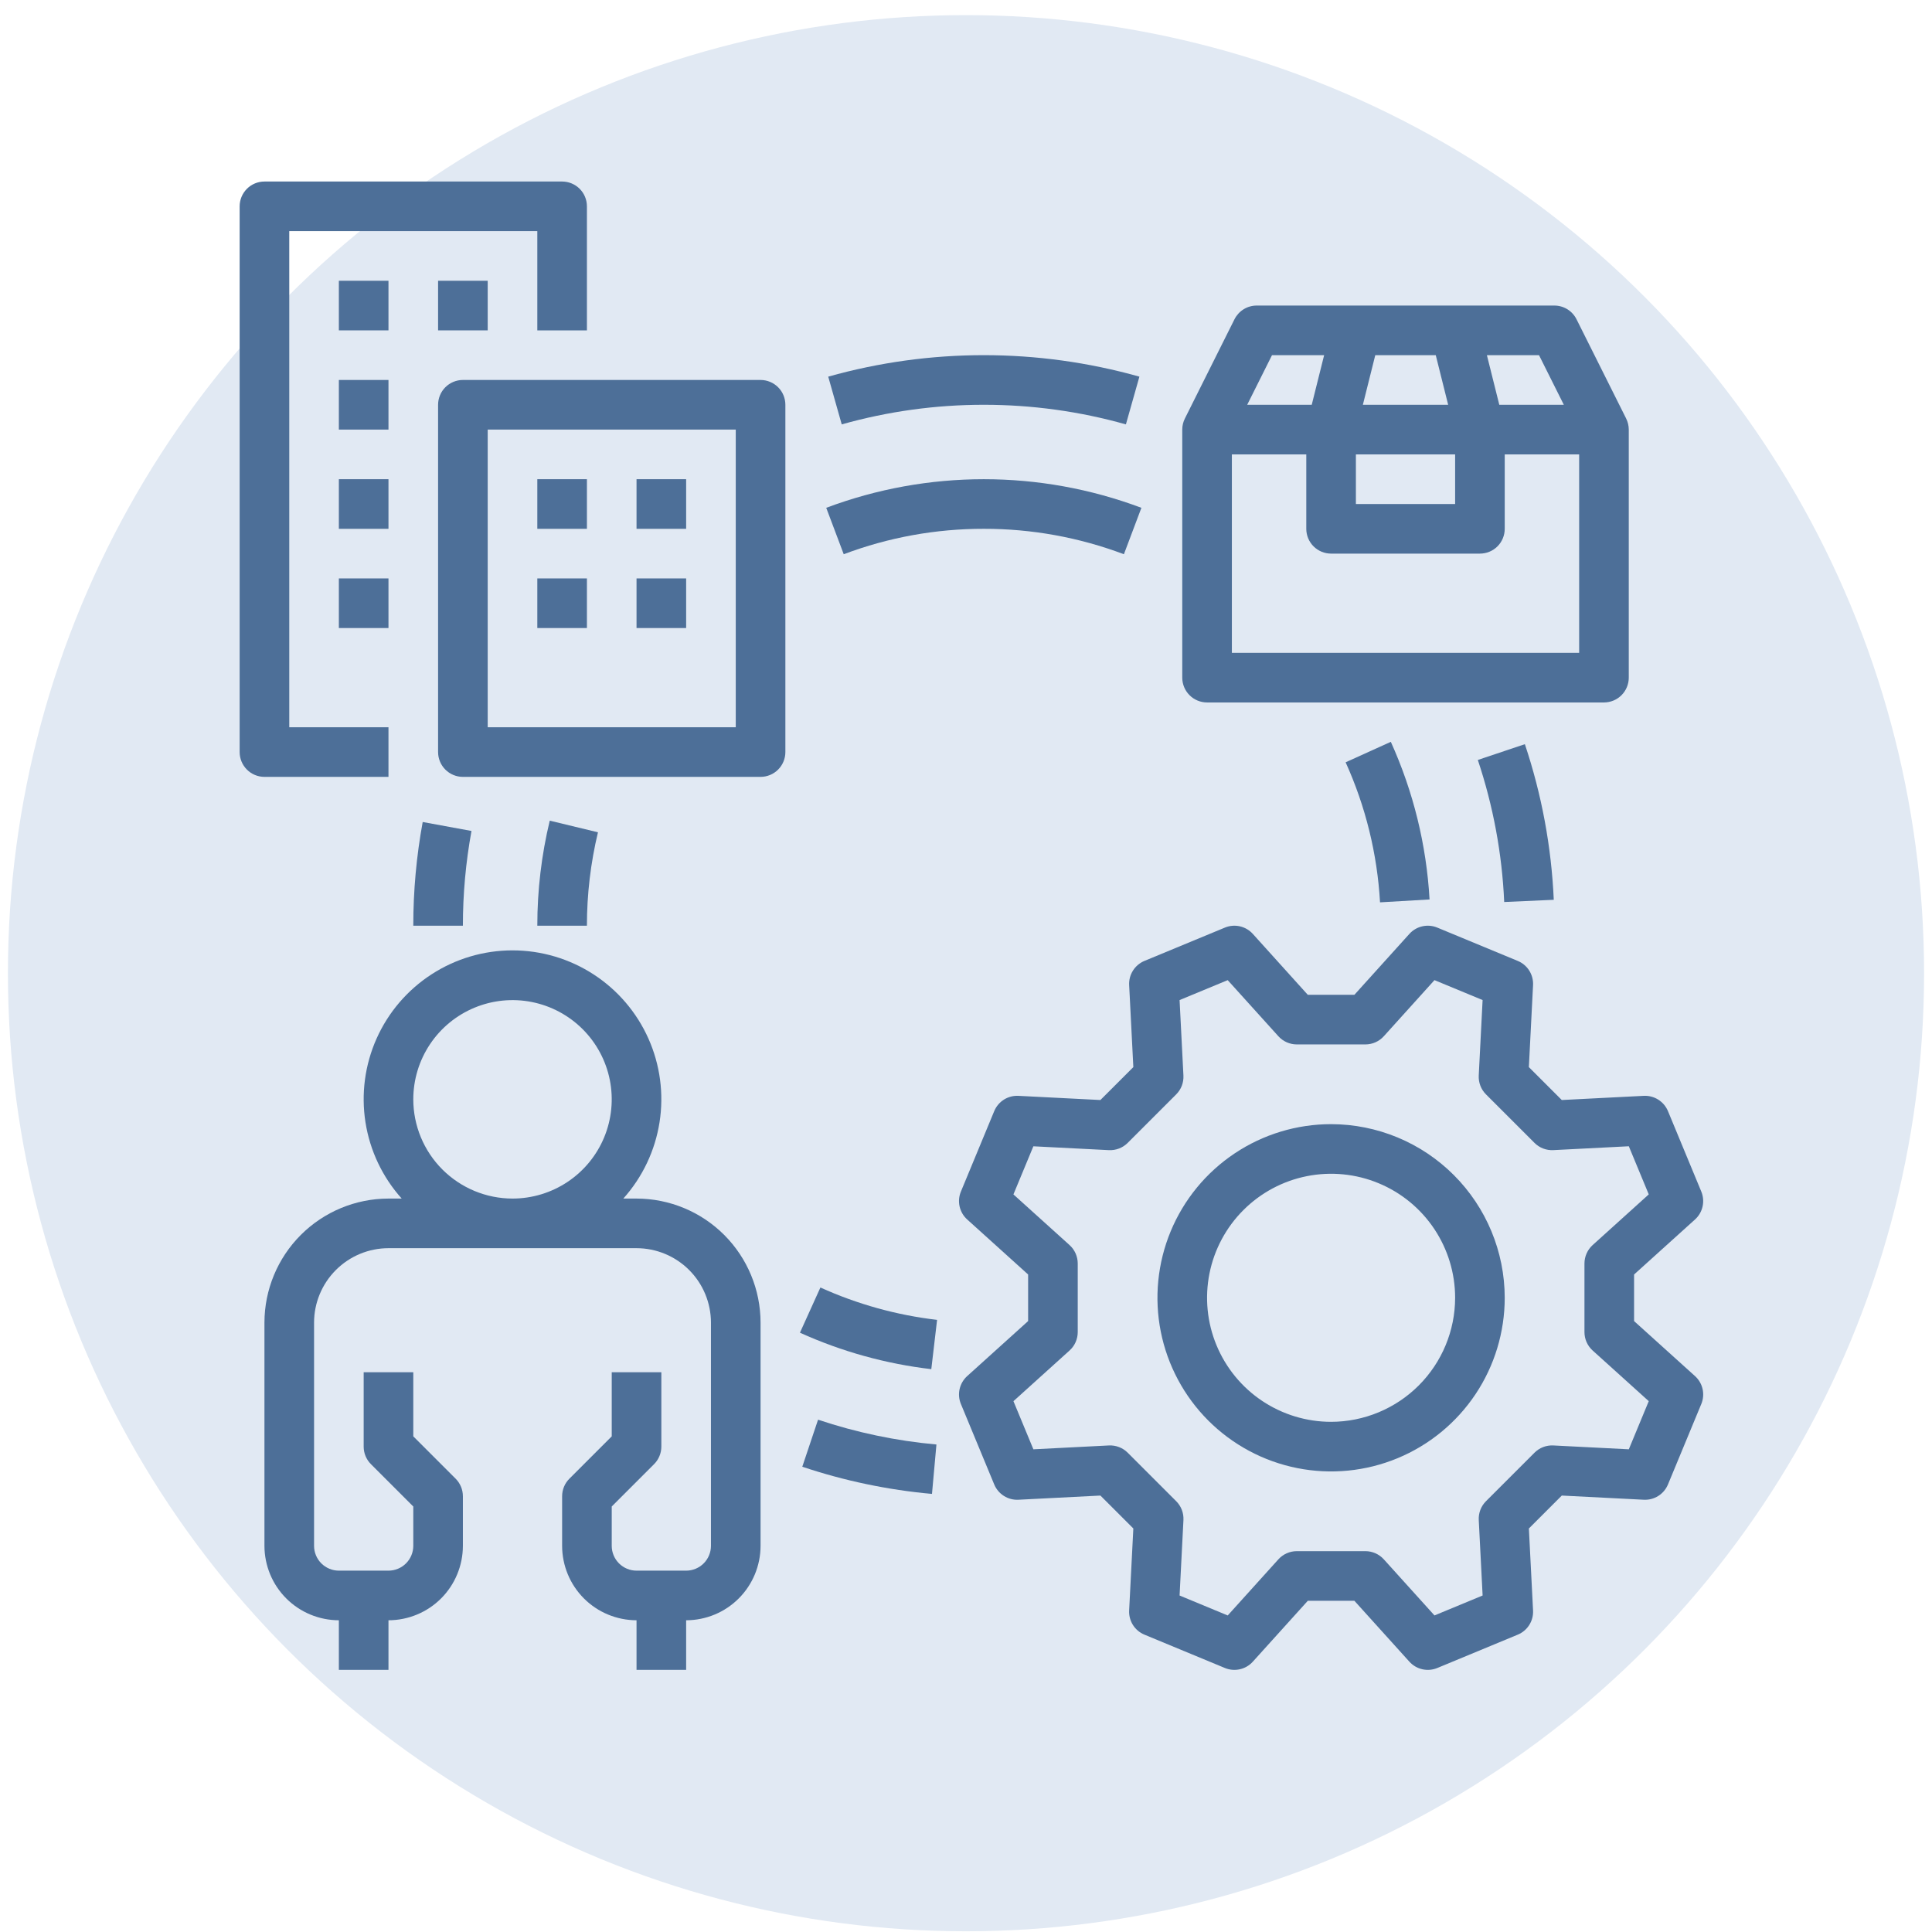 <svg width="122" height="122" viewBox="0 0 122 122" fill="none" xmlns="http://www.w3.org/2000/svg">
<circle cx="61" cy="61.455" r="60.5" fill="#E1E9F3"/>
<path d="M103.187 83.422V80.481L107.034 77.007C107.274 76.791 107.441 76.505 107.512 76.189C107.584 75.874 107.555 75.544 107.432 75.245L105.327 70.164C105.203 69.866 104.989 69.613 104.716 69.44C104.443 69.267 104.122 69.183 103.799 69.199L98.622 69.463L96.543 67.384L96.808 62.207C96.824 61.884 96.74 61.564 96.567 61.29C96.395 61.017 96.141 60.803 95.843 60.68L90.761 58.575C90.462 58.451 90.132 58.423 89.817 58.494C89.501 58.565 89.215 58.732 88.999 58.972L85.525 62.82H82.584L79.111 58.972C78.894 58.732 78.608 58.565 78.293 58.494C77.977 58.423 77.647 58.451 77.349 58.575L72.267 60.679C71.969 60.803 71.716 61.017 71.543 61.29C71.37 61.563 71.286 61.884 71.303 62.207L71.567 67.384L69.487 69.463L64.31 69.199C63.987 69.182 63.667 69.266 63.393 69.438C63.12 69.611 62.907 69.865 62.783 70.163L60.678 75.245C60.554 75.544 60.526 75.874 60.597 76.189C60.669 76.505 60.836 76.791 61.076 77.007L64.923 80.481V83.422L61.076 86.895C60.836 87.112 60.669 87.398 60.597 87.713C60.526 88.029 60.554 88.359 60.678 88.658L62.783 93.74C62.907 94.038 63.12 94.291 63.394 94.464C63.667 94.637 63.987 94.721 64.31 94.704L69.487 94.44L71.567 96.519L71.302 101.696C71.286 102.019 71.37 102.339 71.542 102.613C71.715 102.886 71.968 103.1 72.267 103.223L77.349 105.329C77.648 105.452 77.978 105.481 78.293 105.409C78.609 105.338 78.894 105.171 79.111 104.931L82.585 101.084H85.525L88.999 104.931C89.216 105.171 89.502 105.338 89.817 105.409C90.133 105.481 90.462 105.452 90.761 105.329L95.843 103.223C96.142 103.1 96.395 102.886 96.568 102.613C96.741 102.339 96.825 102.019 96.808 101.696L96.544 96.519L98.623 94.44L103.8 94.704C104.123 94.721 104.443 94.637 104.717 94.464C104.99 94.291 105.203 94.038 105.327 93.74L107.432 88.658C107.556 88.359 107.584 88.029 107.513 87.713C107.442 87.398 107.275 87.112 107.034 86.895L103.187 83.422ZM102.855 91.519L98.087 91.276C97.868 91.265 97.65 91.3 97.445 91.378C97.241 91.457 97.055 91.578 96.9 91.733L93.836 94.796C93.681 94.951 93.56 95.137 93.481 95.341C93.403 95.546 93.368 95.764 93.379 95.983L93.623 100.751L90.583 102.01L87.383 98.467C87.236 98.305 87.057 98.175 86.857 98.086C86.656 97.997 86.44 97.951 86.221 97.951H81.888C81.669 97.951 81.452 97.997 81.252 98.086C81.052 98.175 80.873 98.305 80.726 98.467L77.527 102.011L74.487 100.752L74.731 95.984C74.742 95.766 74.707 95.547 74.629 95.342C74.55 95.138 74.429 94.952 74.274 94.797L71.21 91.733C71.055 91.578 70.869 91.457 70.665 91.379C70.46 91.3 70.242 91.265 70.023 91.276L65.255 91.519L63.996 88.48L67.539 85.28C67.702 85.133 67.832 84.954 67.921 84.754C68.01 84.553 68.056 84.336 68.056 84.117V79.784C68.055 79.565 68.009 79.349 67.92 79.149C67.831 78.949 67.701 78.77 67.539 78.623L63.995 75.424L65.254 72.385L70.022 72.628C70.24 72.639 70.459 72.604 70.664 72.525C70.868 72.447 71.054 72.326 71.209 72.171L74.273 69.107C74.428 68.952 74.549 68.766 74.628 68.562C74.706 68.357 74.741 68.138 74.73 67.92L74.487 63.151L77.526 61.893L80.726 65.436C80.873 65.598 81.052 65.728 81.253 65.817C81.453 65.906 81.67 65.952 81.889 65.952H86.222C86.441 65.952 86.657 65.906 86.857 65.817C87.057 65.728 87.237 65.598 87.383 65.436L90.583 61.892L93.622 63.15L93.378 67.918C93.367 68.137 93.402 68.356 93.481 68.561C93.559 68.765 93.68 68.951 93.835 69.106L96.899 72.17C97.054 72.325 97.24 72.446 97.445 72.525C97.649 72.603 97.868 72.638 98.087 72.627L102.855 72.383L104.114 75.422L100.57 78.623C100.408 78.77 100.278 78.949 100.189 79.15C100.1 79.35 100.054 79.567 100.054 79.786V84.119C100.054 84.338 100.1 84.554 100.189 84.754C100.278 84.954 100.408 85.133 100.57 85.28L104.114 88.479L102.855 91.519Z" fill="#4D6F98"/>
<path d="M84.055 70.987C81.886 70.987 79.766 71.63 77.963 72.835C76.16 74.039 74.754 75.752 73.924 77.755C73.095 79.759 72.877 81.964 73.3 84.091C73.724 86.218 74.768 88.171 76.301 89.705C77.835 91.238 79.789 92.283 81.916 92.706C84.043 93.129 86.247 92.912 88.251 92.082C90.254 91.252 91.967 89.846 93.172 88.043C94.376 86.24 95.019 84.12 95.019 81.951C95.016 79.044 93.86 76.257 91.804 74.202C89.749 72.146 86.962 70.99 84.055 70.987ZM84.055 89.784C82.506 89.784 80.991 89.324 79.703 88.464C78.415 87.603 77.412 86.38 76.819 84.949C76.226 83.518 76.071 81.943 76.373 80.424C76.675 78.904 77.421 77.509 78.517 76.413C79.612 75.318 81.007 74.572 82.527 74.27C84.046 73.968 85.621 74.123 87.052 74.716C88.483 75.308 89.706 76.312 90.567 77.6C91.427 78.888 91.887 80.403 91.887 81.951C91.884 84.028 91.058 86.019 89.59 87.487C88.122 88.955 86.131 89.781 84.055 89.784Z" fill="#4D6F98"/>
<path d="M29.773 52.473L26.692 51.907C26.296 54.067 26.097 56.259 26.098 58.455H29.23C29.23 56.449 29.412 54.447 29.773 52.473Z" fill="#4D6F98"/>
<path d="M50.662 92.62C53.316 93.509 56.064 94.085 58.852 94.336L59.133 91.216C56.589 90.987 54.08 90.461 51.658 89.649L50.662 92.62Z" fill="#4D6F98"/>
<path d="M94.986 56.959L98.116 56.819C97.968 53.474 97.353 50.167 96.29 46.992L93.32 47.989C94.29 50.887 94.851 53.906 94.986 56.959Z" fill="#4D6F98"/>
<path d="M62.125 25.561C65.158 25.559 68.178 25.975 71.097 26.799L71.95 23.784C65.525 21.975 58.725 21.975 52.3 23.784L53.153 26.799C56.072 25.975 59.092 25.559 62.125 25.561Z" fill="#4D6F98"/>
<path d="M76.223 44.358H101.285C101.701 44.358 102.099 44.193 102.393 43.899C102.687 43.605 102.852 43.207 102.852 42.791V27.127C102.851 26.884 102.794 26.644 102.685 26.427H102.686L99.553 20.162C99.423 19.901 99.223 19.683 98.976 19.529C98.728 19.376 98.443 19.295 98.152 19.295H79.356C79.065 19.295 78.779 19.376 78.532 19.529C78.285 19.682 78.085 19.901 77.954 20.161L74.822 26.427H74.823C74.713 26.644 74.656 26.884 74.656 27.127V42.791C74.656 43.207 74.821 43.605 75.115 43.899C75.409 44.193 75.807 44.358 76.223 44.358ZM99.719 41.225H77.789V28.694H82.488V33.393C82.488 33.808 82.653 34.207 82.947 34.501C83.241 34.794 83.639 34.959 84.055 34.959H93.453C93.869 34.959 94.267 34.794 94.561 34.501C94.855 34.207 95.019 33.808 95.019 33.393V28.694H99.719V41.225ZM91.887 28.694V31.826H85.621V28.694H91.887ZM86.061 25.561L86.844 22.428H90.664L91.447 25.561H86.061ZM98.751 25.561H94.676L93.893 22.428H97.184L98.751 25.561ZM80.323 22.428H83.615L82.832 25.561H78.757L80.323 22.428Z" fill="#4D6F98"/>
<path d="M24.531 49.057V45.924H18.266V14.596H33.93V20.862H37.062V13.03C37.062 12.614 36.898 12.216 36.604 11.922C36.31 11.628 35.911 11.463 35.496 11.463H16.699C16.284 11.463 15.885 11.628 15.592 11.922C15.298 12.216 15.133 12.614 15.133 13.03V47.491C15.133 47.906 15.298 48.304 15.592 48.598C15.885 48.892 16.284 49.057 16.699 49.057H24.531Z" fill="#4D6F98"/>
<path d="M21.398 17.729H24.531V20.862H21.398V17.729Z" fill="#4D6F98"/>
<path d="M27.664 17.729H30.797V20.862H27.664V17.729Z" fill="#4D6F98"/>
<path d="M21.398 23.994H24.531V27.127H21.398V23.994Z" fill="#4D6F98"/>
<path d="M21.398 30.26H24.531V33.393H21.398V30.26Z" fill="#4D6F98"/>
<path d="M21.398 36.526H24.531V39.659H21.398V36.526Z" fill="#4D6F98"/>
<path d="M48.027 23.994H29.23C28.815 23.994 28.417 24.16 28.123 24.453C27.829 24.747 27.664 25.145 27.664 25.561V47.491C27.664 47.906 27.829 48.304 28.123 48.598C28.417 48.892 28.815 49.057 29.23 49.057H48.027C48.443 49.057 48.841 48.892 49.135 48.598C49.429 48.304 49.594 47.906 49.594 47.491V25.561C49.594 25.145 49.429 24.747 49.135 24.453C48.841 24.16 48.443 23.994 48.027 23.994ZM46.461 45.924H30.797V27.127H46.461V45.924Z" fill="#4D6F98"/>
<path d="M33.93 36.526H37.062V39.659H33.93V36.526Z" fill="#4D6F98"/>
<path d="M40.195 36.526H43.328V39.659H40.195V36.526Z" fill="#4D6F98"/>
<path d="M33.93 30.26H37.062V33.393H33.93V30.26Z" fill="#4D6F98"/>
<path d="M40.195 30.26H43.328V33.393H40.195V30.26Z" fill="#4D6F98"/>
<path d="M40.195 75.686H39.361C40.573 74.334 41.367 72.661 41.648 70.867C41.929 69.074 41.685 67.238 40.945 65.58C40.205 63.922 39.001 62.515 37.478 61.527C35.955 60.539 34.178 60.013 32.363 60.013C30.548 60.013 28.772 60.539 27.249 61.527C25.726 62.515 24.521 63.922 23.781 65.58C23.041 67.238 22.797 69.074 23.078 70.867C23.359 72.661 24.154 74.334 25.366 75.686H24.531C22.455 75.688 20.464 76.514 18.996 77.982C17.527 79.451 16.702 81.441 16.699 83.518V97.615C16.701 98.861 17.196 100.056 18.077 100.937C18.958 101.818 20.153 102.313 21.398 102.315V105.448H24.531V102.315C25.777 102.313 26.972 101.818 27.853 100.937C28.733 100.056 29.229 98.861 29.23 97.615V94.483C29.23 94.277 29.19 94.073 29.111 93.883C29.032 93.693 28.917 93.52 28.772 93.375L26.098 90.701V86.651H22.965V91.35C22.965 91.556 23.005 91.759 23.084 91.949C23.163 92.139 23.278 92.312 23.424 92.457L26.098 95.131V97.615C26.097 98.031 25.932 98.429 25.638 98.723C25.345 99.016 24.947 99.181 24.531 99.182H21.398C20.983 99.181 20.585 99.016 20.291 98.723C19.998 98.429 19.832 98.031 19.832 97.615V83.518C19.833 82.272 20.329 81.078 21.21 80.197C22.091 79.316 23.285 78.82 24.531 78.819H40.195C41.441 78.82 42.636 79.316 43.517 80.197C44.398 81.078 44.893 82.272 44.895 83.518V97.615C44.894 98.031 44.729 98.429 44.435 98.723C44.142 99.016 43.743 99.181 43.328 99.182H40.195C39.78 99.181 39.382 99.016 39.088 98.723C38.795 98.429 38.629 98.031 38.629 97.615V95.131L41.303 92.457C41.448 92.312 41.564 92.139 41.642 91.949C41.721 91.759 41.762 91.556 41.762 91.35V86.651H38.629V90.701L35.955 93.375C35.809 93.52 35.694 93.693 35.615 93.883C35.537 94.073 35.496 94.277 35.496 94.483V97.615C35.498 98.861 35.993 100.056 36.874 100.937C37.755 101.818 38.949 102.313 40.195 102.315V105.448H43.328V102.315C44.574 102.313 45.769 101.818 46.649 100.937C47.53 100.056 48.026 98.861 48.027 97.615V83.518C48.025 81.441 47.199 79.451 45.731 77.982C44.263 76.514 42.272 75.688 40.195 75.686ZM26.098 69.42C26.098 68.181 26.465 66.97 27.154 65.939C27.842 64.909 28.821 64.106 29.965 63.632C31.11 63.157 32.37 63.033 33.586 63.275C34.801 63.517 35.917 64.114 36.794 64.99C37.67 65.866 38.267 66.982 38.508 68.198C38.75 69.413 38.626 70.673 38.152 71.818C37.678 72.963 36.875 73.941 35.844 74.63C34.814 75.318 33.602 75.686 32.363 75.686C30.702 75.684 29.11 75.023 27.935 73.849C26.76 72.674 26.099 71.081 26.098 69.42Z" fill="#4D6F98"/>
<path d="M34.715 51.822C34.192 53.995 33.929 56.221 33.93 58.456H37.062C37.062 56.469 37.296 54.489 37.76 52.557L34.715 51.822Z" fill="#4D6F98"/>
<path d="M50.514 84.156C53.144 85.347 55.942 86.123 58.809 86.458L59.174 83.346C56.627 83.049 54.142 82.359 51.806 81.302L50.514 84.156Z" fill="#4D6F98"/>
<path d="M87.145 56.98L90.272 56.798C90.077 53.358 89.247 49.984 87.826 46.844L84.972 48.137C86.234 50.925 86.971 53.923 87.145 56.98Z" fill="#4D6F98"/>
<path d="M62.125 33.393C65.146 33.388 68.143 33.932 70.971 34.998L72.076 32.067C65.661 29.658 58.589 29.658 52.174 32.067L53.279 34.998C56.107 33.932 59.104 33.388 62.125 33.393Z" fill="#4D6F98"/>
</svg>
